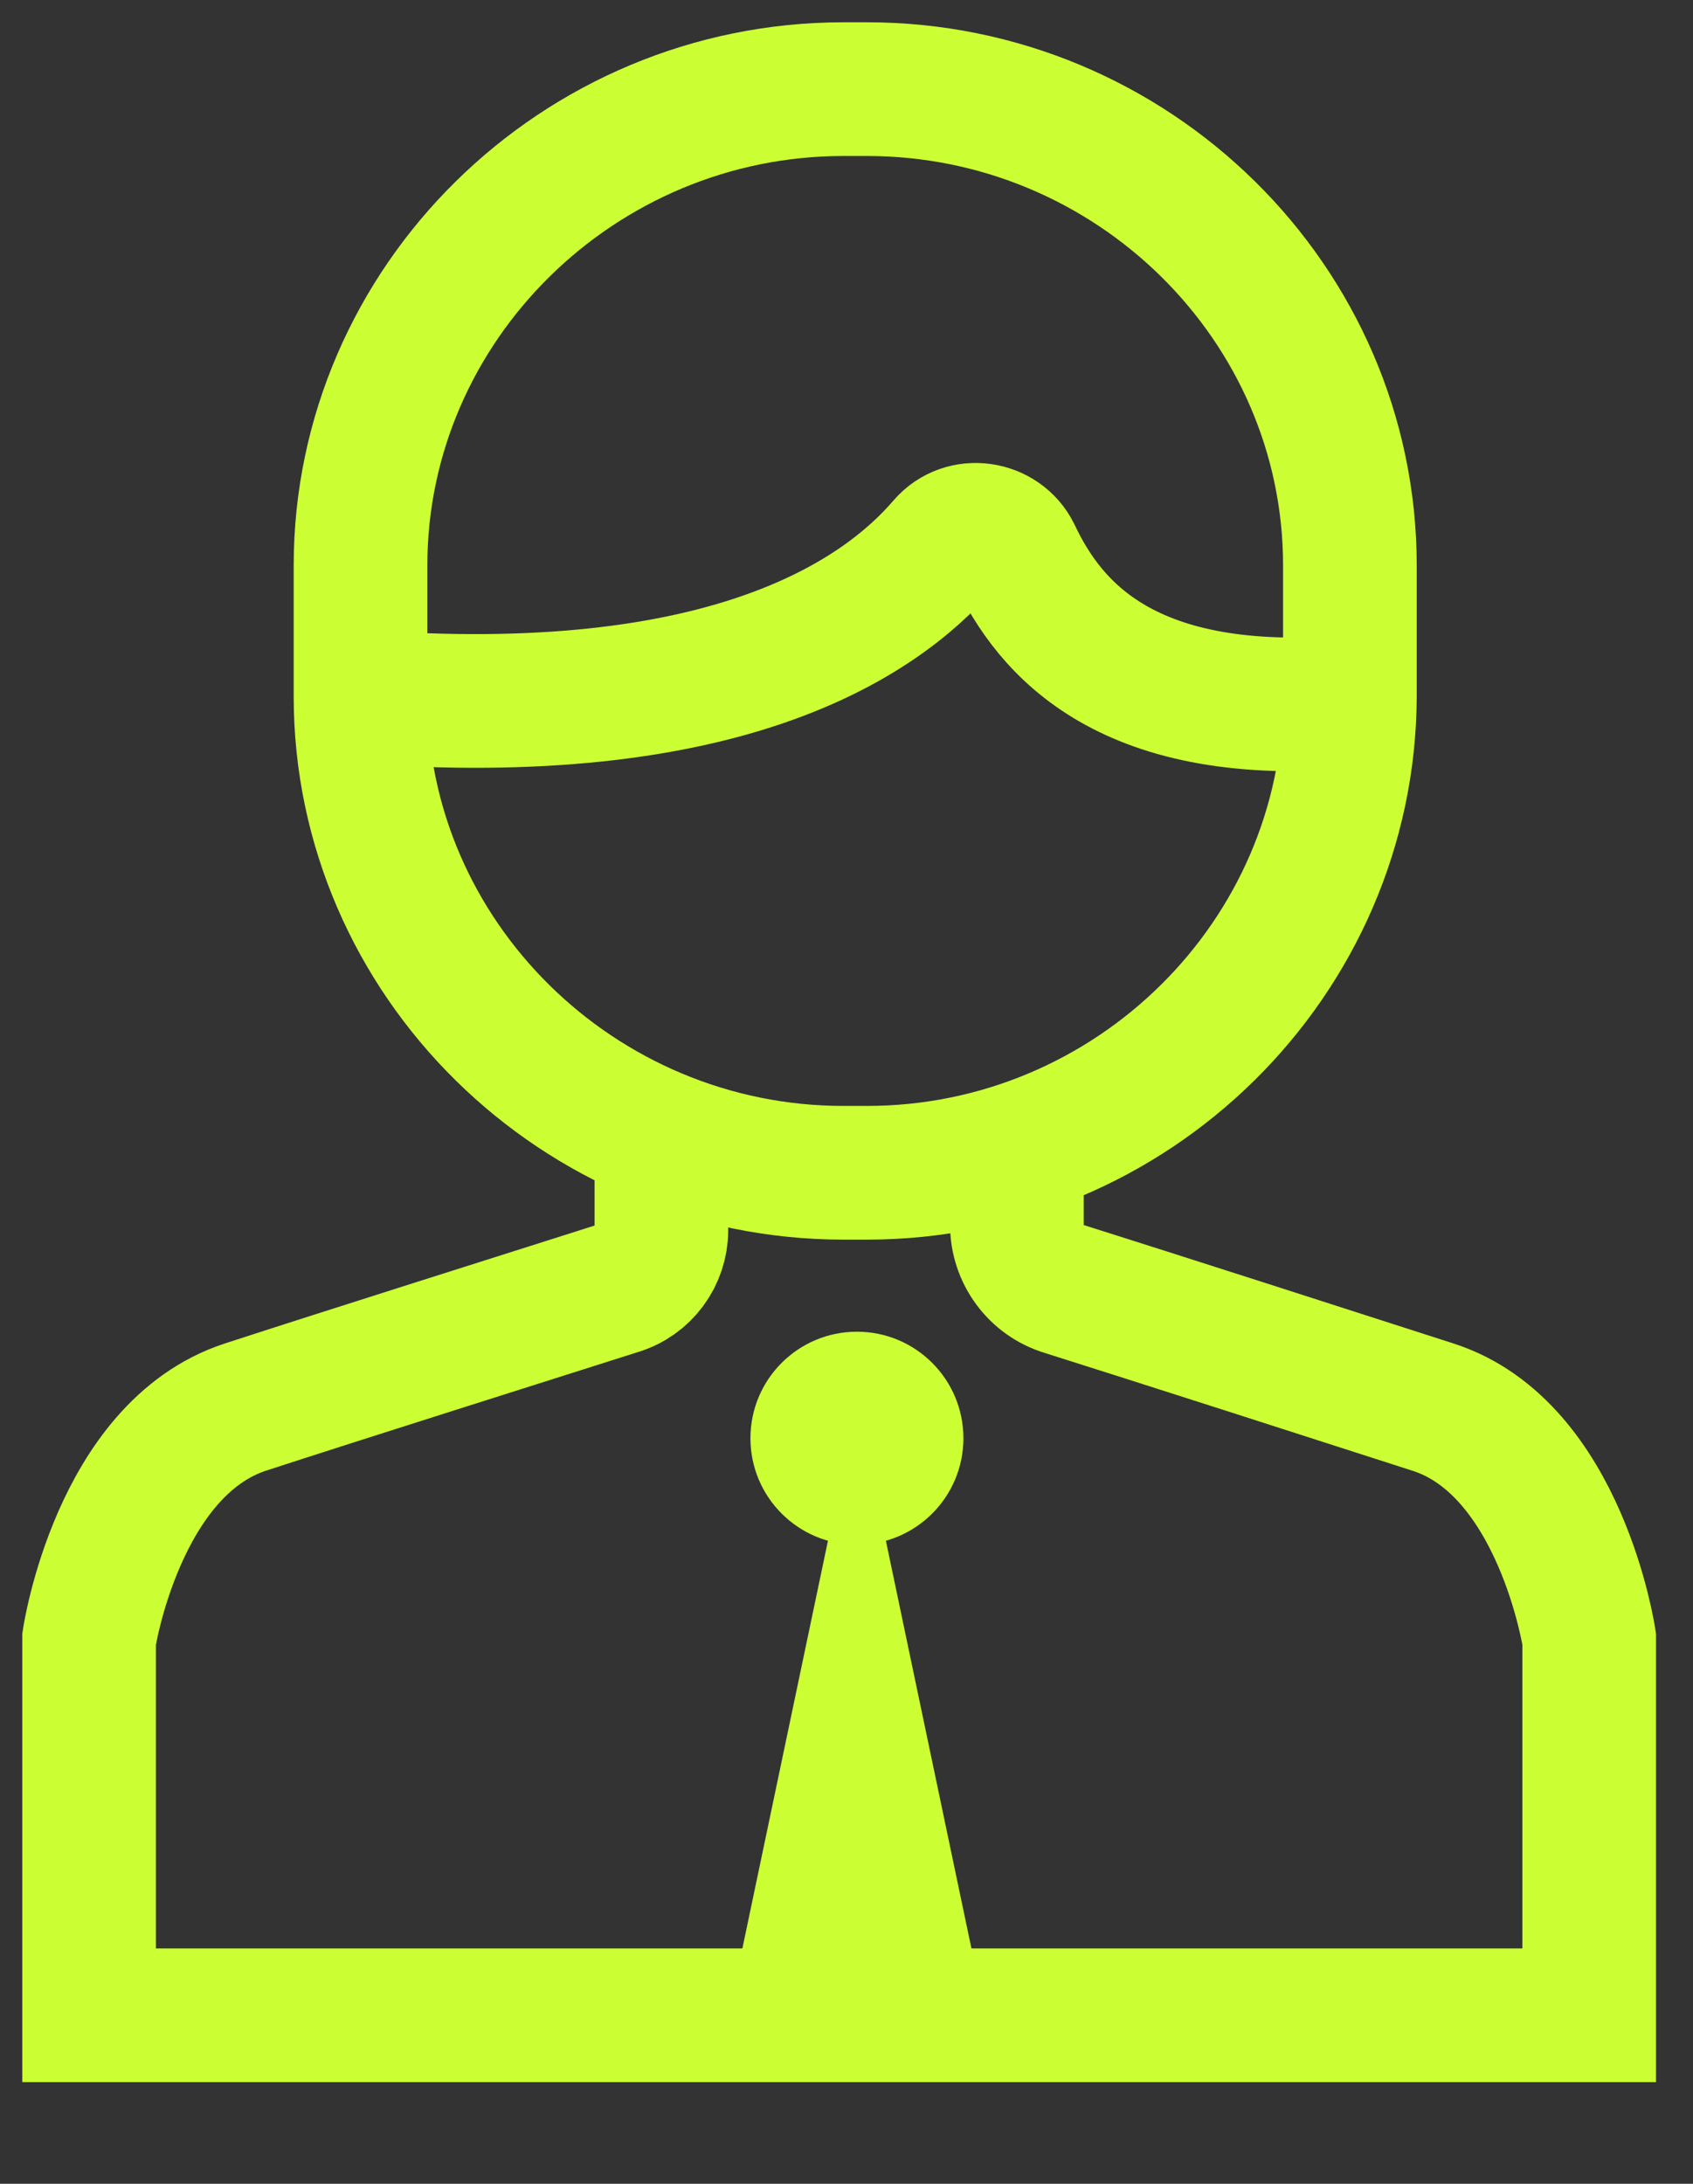 <svg width="38" height="49" viewBox="0 0 38 49" fill="none" xmlns="http://www.w3.org/2000/svg">
<rect x="0" y="0" width="38" height="49" fill="#333333" stroke="none"/>
<path d="M19.458 26.315H18.933C12.977 26.315 8.092 21.498 8.092 15.626V12.69C8.092 6.817 12.977 2 18.933 2H19.458C25.414 2 30.299 6.798 30.299 12.69V15.626C30.279 21.498 25.414 26.315 19.458 26.315Z" stroke="#CCFF33" stroke-width="3" stroke-miterlimit="10"/>
<path d="M14.845 25.509V27.601C14.845 28.196 14.456 28.733 13.872 28.906C11.945 29.52 7.683 30.863 5.503 31.574C2.642 32.514 2 36.774 2 36.774V45.219H18.738H18.933H35.67V36.774C35.67 36.774 35.028 32.495 32.167 31.574C30.026 30.883 25.842 29.539 23.895 28.925C23.253 28.733 22.825 28.138 22.825 27.486V25.49" stroke="#CCFF33" stroke-width="3" stroke-miterlimit="10"/>
<path d="M8.092 15.626C16.169 16.24 19.692 13.956 21.19 12.21C21.638 11.692 22.475 11.826 22.767 12.421C23.565 14.11 25.297 16.201 30.416 15.741" stroke="#CCFF33" stroke-width="3" stroke-miterlimit="10"/>
<circle cx="19.234" cy="32.271" r="2.39" fill="#CCFF33"/>
<path d="M19.234 31.475L21.993 44.619H16.474L19.234 31.475Z" fill="#CCFF33"/>
</svg>
